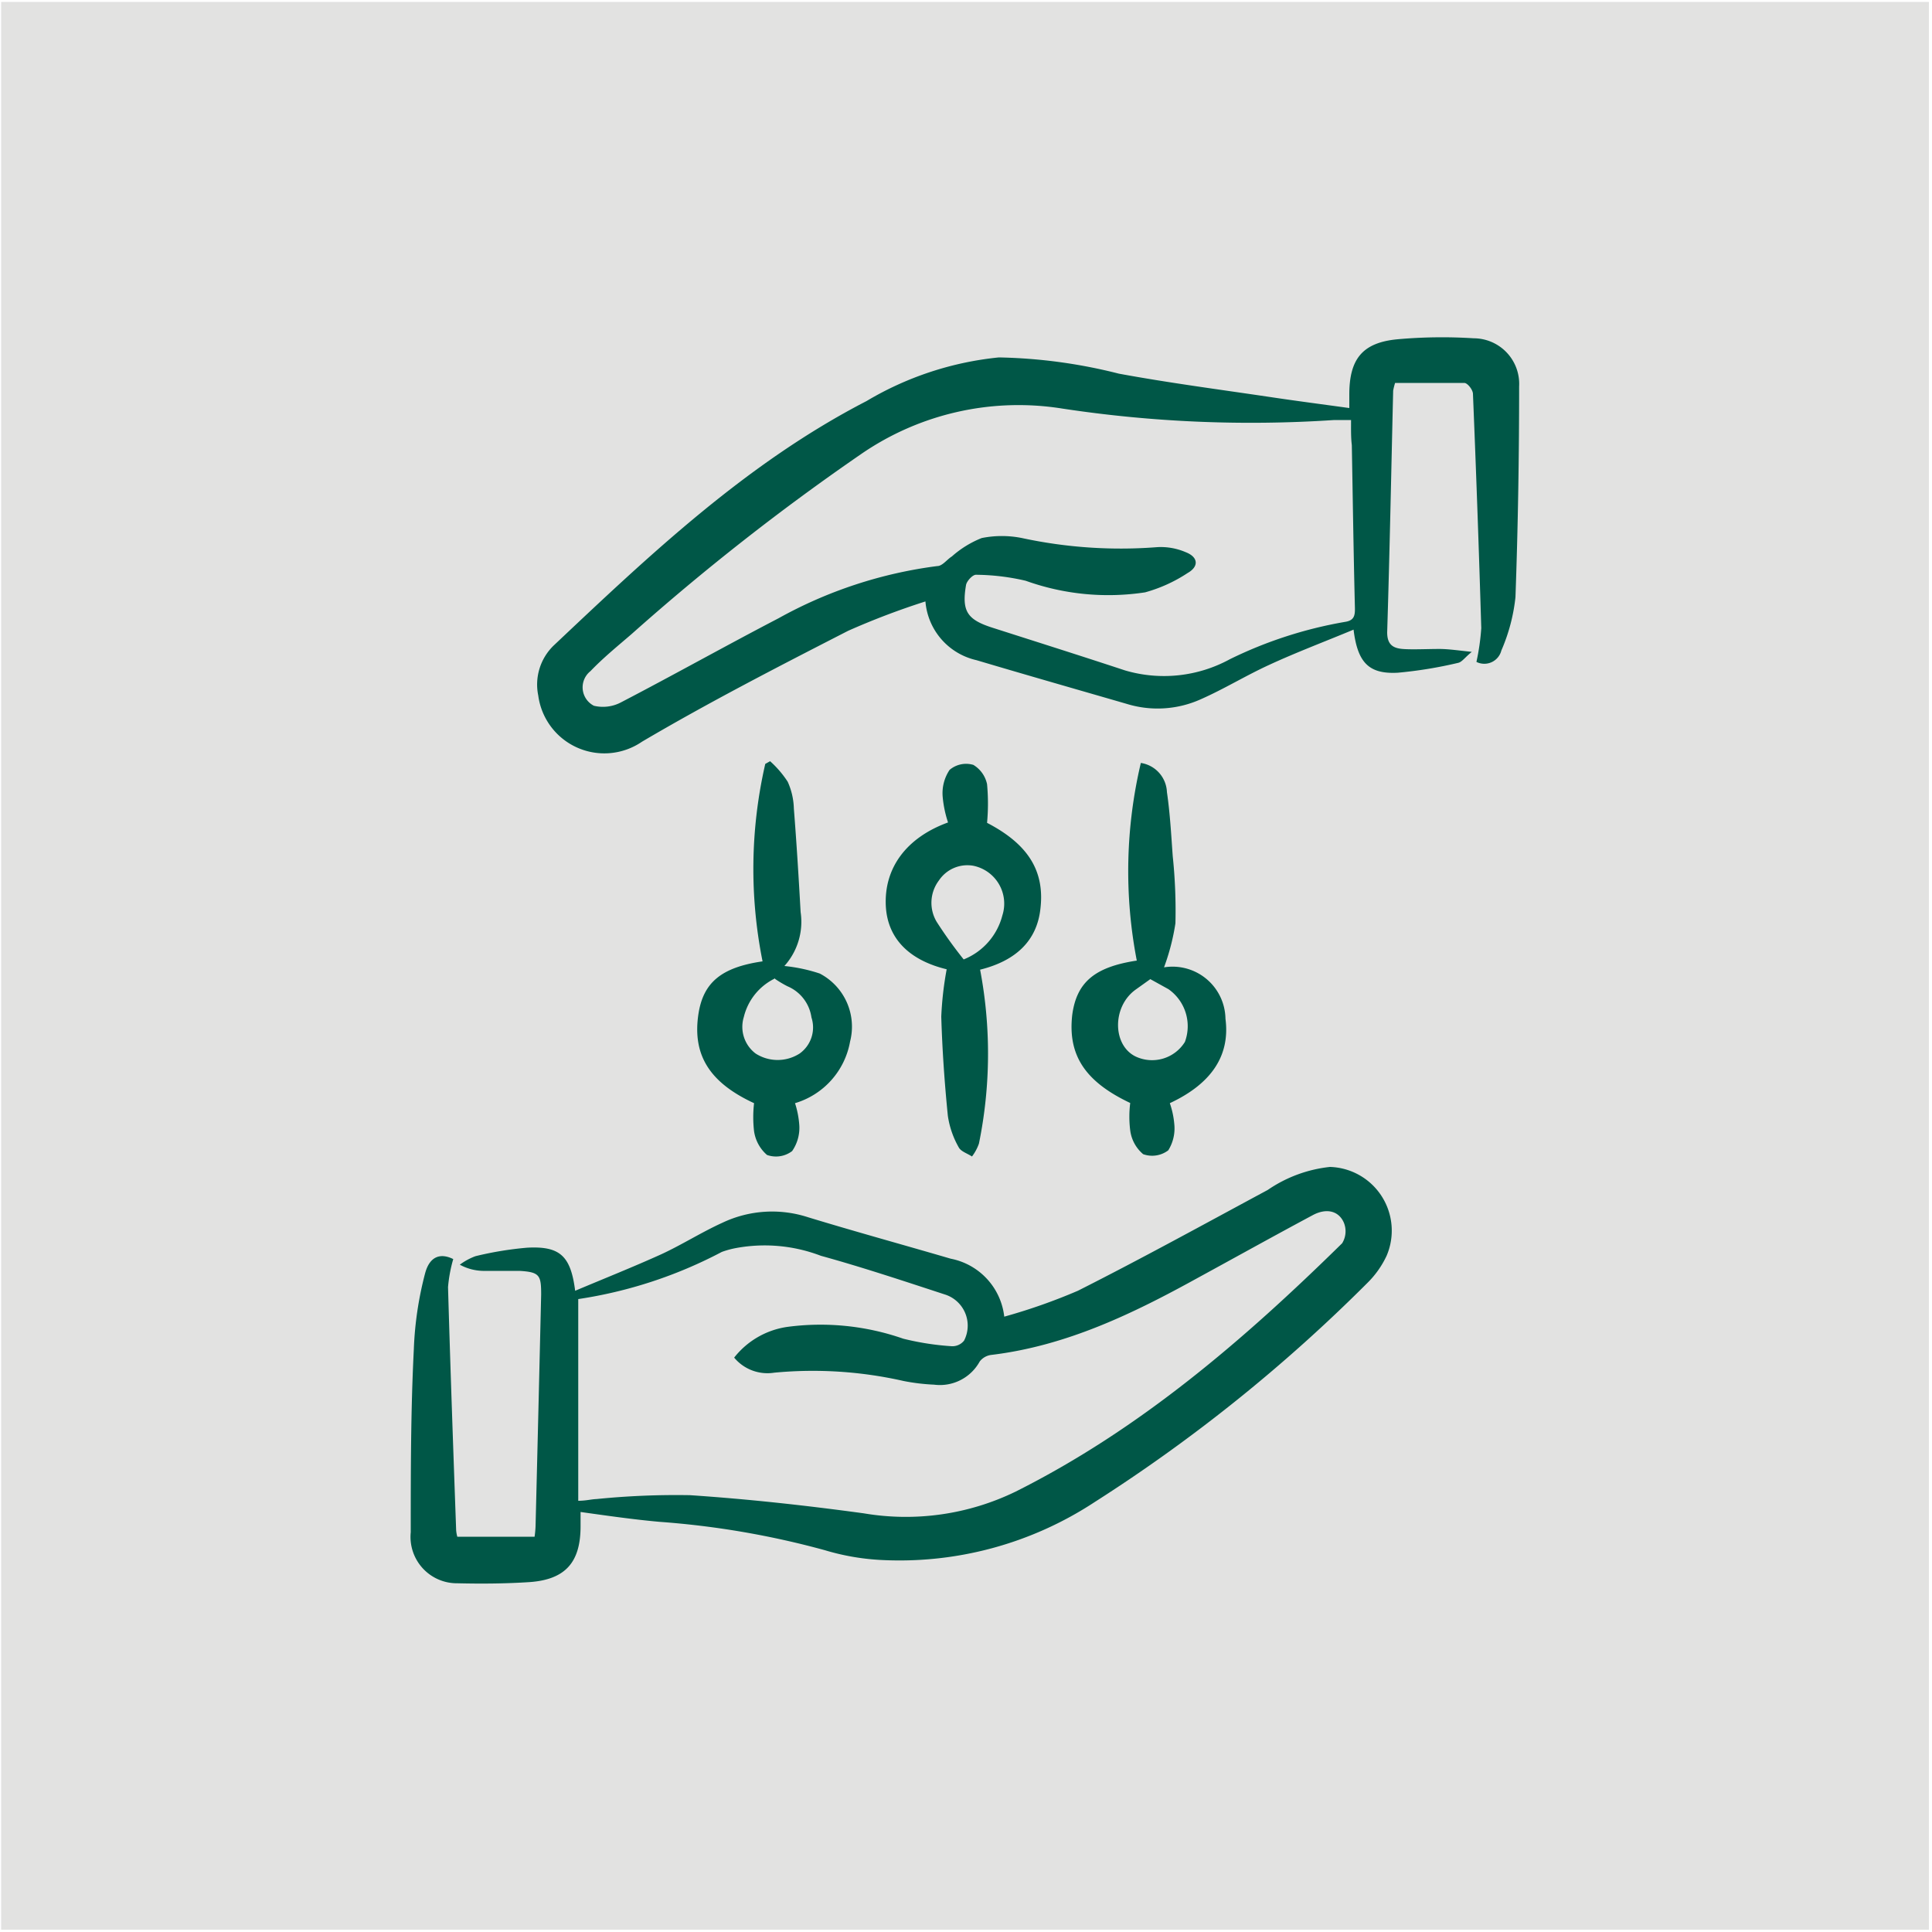 <?xml version="1.0" encoding="UTF-8"?> <svg xmlns="http://www.w3.org/2000/svg" id="Слой_1" data-name="Слой 1" viewBox="0 0 100 100"><defs><style>.cls-1{fill:#e2e2e1;}.cls-2{fill:#005747;}</style></defs><title>иконки преимущества_изумруд</title><rect class="cls-1" x="0.06" y="0.1" width="99.78" height="99.78"></rect><path class="cls-2" d="M30.05,78.26V79c0,1.86-.78,2.76-2.65,2.89-1.24.08-2.48.09-3.72.06a2.4,2.4,0,0,1-2.42-2.64c0-3.16,0-6.32.16-9.48A18,18,0,0,1,22,65.92c.24-.92.82-1.07,1.46-.75a7.47,7.47,0,0,0-.27,1.45c.12,4.2.27,8.39.42,12.58a1.75,1.75,0,0,0,.06.34h4a5.24,5.24,0,0,0,.05-.53q.15-6,.29-12c0-1-.07-1.17-1.13-1.23-.63,0-1.26,0-1.89,0a2.6,2.6,0,0,1-1.19-.32,3.21,3.21,0,0,1,.81-.44,17.62,17.62,0,0,1,2.68-.44c1.69-.09,2.25.42,2.48,2.23,1.52-.64,3-1.23,4.46-1.89,1.08-.5,2.08-1.14,3.16-1.63A6,6,0,0,1,41.81,63c2.46.75,4.94,1.43,7.4,2.15a3.45,3.45,0,0,1,2.77,3,29.93,29.93,0,0,0,3.81-1.34c3.31-1.67,6.56-3.46,9.83-5.22a7,7,0,0,1,3.22-1.19A3.3,3.3,0,0,1,71.77,65a4.86,4.86,0,0,1-1,1.41,83.18,83.18,0,0,1-14.1,11.33,18.39,18.39,0,0,1-11.14,3,12.26,12.26,0,0,1-2.83-.5,44.44,44.44,0,0,0-8.56-1.47C32.8,78.65,31.48,78.46,30.05,78.26Zm-.12-11V77.68c.4,0,.67-.08.95-.09a41.16,41.16,0,0,1,4.83-.2c3,.2,6,.53,9,.94a13,13,0,0,0,7.87-1.13c6.44-3.23,11.8-7.85,16.89-12.85a1.18,1.18,0,0,0,.09-1.06c-.27-.63-.92-.77-1.62-.39-2,1.07-3.94,2.15-5.92,3.23-3.37,1.86-6.81,3.53-10.71,4a.89.89,0,0,0-.6.34,2.35,2.35,0,0,1-2.36,1.2,10.49,10.49,0,0,1-1.58-.19,21.22,21.22,0,0,0-6.7-.43A2.24,2.24,0,0,1,38,70.27a4.27,4.27,0,0,1,2.75-1.59,13,13,0,0,1,6,.61,14.1,14.1,0,0,0,2.51.39.77.77,0,0,0,.64-.29,1.69,1.69,0,0,0-1-2.39c-2.14-.7-4.27-1.41-6.41-2a8.15,8.15,0,0,0-4.4-.4,4.64,4.64,0,0,0-.73.2A23.28,23.28,0,0,1,29.93,67.24Z"></path><path class="cls-2" d="M47.9,31.13a39.57,39.57,0,0,0-4,1.52c-3.59,1.84-7.19,3.69-10.67,5.74A3.45,3.45,0,0,1,27.86,36a2.81,2.81,0,0,1,.79-2.58c5-4.72,10-9.46,16.2-12.66a16.62,16.62,0,0,1,6.85-2.26,27.15,27.15,0,0,1,6.21.84c2.55.47,5.13.81,7.7,1.19,1.39.21,2.78.39,4.23.59v-.7c0-1.84.68-2.69,2.5-2.86a25.92,25.92,0,0,1,3.94-.05A2.36,2.36,0,0,1,78.63,20c0,3.64-.06,7.28-.19,10.91a9.4,9.4,0,0,1-.73,2.76.91.91,0,0,1-1.29.59,11.88,11.88,0,0,0,.25-1.75q-.18-6.06-.43-12.12c0-.21-.28-.57-.45-.57-1.18,0-2.36,0-3.58,0a3.31,3.31,0,0,0-.1.4c-.1,4.17-.18,8.34-.31,12.51,0,.64.31.82.8.86s1.27,0,1.9,0c.47,0,1,.08,1.68.15-.35.28-.51.53-.71.57a22.29,22.29,0,0,1-3.12.51c-1.5.08-2.08-.52-2.29-2.23-1.49.62-3,1.19-4.38,1.83-1.2.55-2.32,1.24-3.52,1.77a5.44,5.44,0,0,1-3.85.24c-2.59-.75-5.18-1.49-7.77-2.26A3.4,3.4,0,0,1,47.9,31.13Zm22-9.39c-.34,0-.59,0-.84,0A65,65,0,0,1,55,21.15a14.36,14.36,0,0,0-10.44,2.36,121.25,121.25,0,0,0-11.87,9.31c-.72.62-1.47,1.23-2.13,1.92a1.07,1.07,0,0,0,.18,1.79,2,2,0,0,0,1.41-.18c2.73-1.42,5.42-2.93,8.15-4.35a22.9,22.9,0,0,1,8.21-2.7c.27,0,.5-.34.76-.5a5.23,5.23,0,0,1,1.54-.95,5.27,5.27,0,0,1,2.09,0,24.26,24.26,0,0,0,7,.47,3.27,3.27,0,0,1,1.47.26c.65.25.7.74.1,1.08a7.7,7.7,0,0,1-2.2,1,12.66,12.66,0,0,1-6.18-.6,11.67,11.67,0,0,0-2.58-.31c-.17,0-.48.33-.51.54-.23,1.36.07,1.79,1.4,2.21,2.28.73,4.56,1.45,6.83,2.2a7.12,7.12,0,0,0,5.43-.58,21.93,21.93,0,0,1,5.95-1.93c.47-.07.53-.31.52-.73-.07-2.8-.11-5.61-.16-8.42C69.92,22.64,69.93,22.21,69.93,21.74Z"></path><path class="cls-2" d="M49.07,42.57a5.88,5.88,0,0,1-.28-1.36,2.17,2.17,0,0,1,.36-1.36,1.32,1.32,0,0,1,1.23-.26,1.53,1.53,0,0,1,.71,1,10.83,10.83,0,0,1,0,2c2.1,1.09,3,2.47,2.76,4.46-.18,1.61-1.23,2.67-3.12,3.14a23.25,23.25,0,0,1-.06,9,2.44,2.44,0,0,1-.36.67c-.24-.16-.58-.26-.69-.48a4.65,4.65,0,0,1-.56-1.63c-.17-1.7-.29-3.42-.34-5.13A17.42,17.42,0,0,1,49,50.17c-1.94-.47-3.06-1.59-3.15-3.27C45.75,44.94,46.9,43.36,49.07,42.57Zm.81,7.09a3.35,3.35,0,0,0,2-2.27,2,2,0,0,0-1.51-2.58,1.77,1.77,0,0,0-1.77.76,1.92,1.92,0,0,0-.12,2.14A23,23,0,0,0,49.88,49.66Z"></path><path class="cls-2" d="M59.05,39.49A1.59,1.59,0,0,1,60.4,41c.16,1.09.22,2.2.3,3.31a27.08,27.08,0,0,1,.14,3.48,11.61,11.61,0,0,1-.59,2.28,2.74,2.74,0,0,1,3.18,2.66c.25,1.92-.74,3.37-2.88,4.37a4.45,4.45,0,0,1,.23,1.07,2.15,2.15,0,0,1-.31,1.37,1.38,1.38,0,0,1-1.3.2,1.93,1.93,0,0,1-.67-1.23,5.68,5.68,0,0,1,0-1.42c-2.35-1.11-3.24-2.49-3-4.57.23-1.68,1.16-2.47,3.34-2.8A24.36,24.36,0,0,1,59.05,39.49Zm.49,11.19-.77.55c-1.21.88-1.19,2.86,0,3.45a2,2,0,0,0,2.56-.75,2.34,2.34,0,0,0-.85-2.73Z"></path><path class="cls-2" d="M40.6,50a8.46,8.46,0,0,1,1.83.39A3.1,3.1,0,0,1,44,53.91a4.07,4.07,0,0,1-2.85,3.19,4.73,4.73,0,0,1,.22,1.12A2.11,2.11,0,0,1,41,59.58a1.38,1.38,0,0,1-1.3.2,2,2,0,0,1-.67-1.23,6.33,6.33,0,0,1,0-1.45c-2.29-1.06-3.2-2.48-2.88-4.61.25-1.64,1.19-2.42,3.32-2.73a24.28,24.28,0,0,1,.14-10.22l.25-.14a5.33,5.33,0,0,1,.91,1.06,3.58,3.58,0,0,1,.32,1.39c.14,1.78.25,3.57.35,5.36A3.42,3.42,0,0,1,40.6,50Zm-.48.64a3,3,0,0,0-1.62,2,1.73,1.73,0,0,0,.61,1.89,2.11,2.11,0,0,0,2.28,0A1.66,1.66,0,0,0,42,52.66a2.06,2.06,0,0,0-1.24-1.61A5.79,5.79,0,0,1,40.12,50.67Z"></path></svg> 